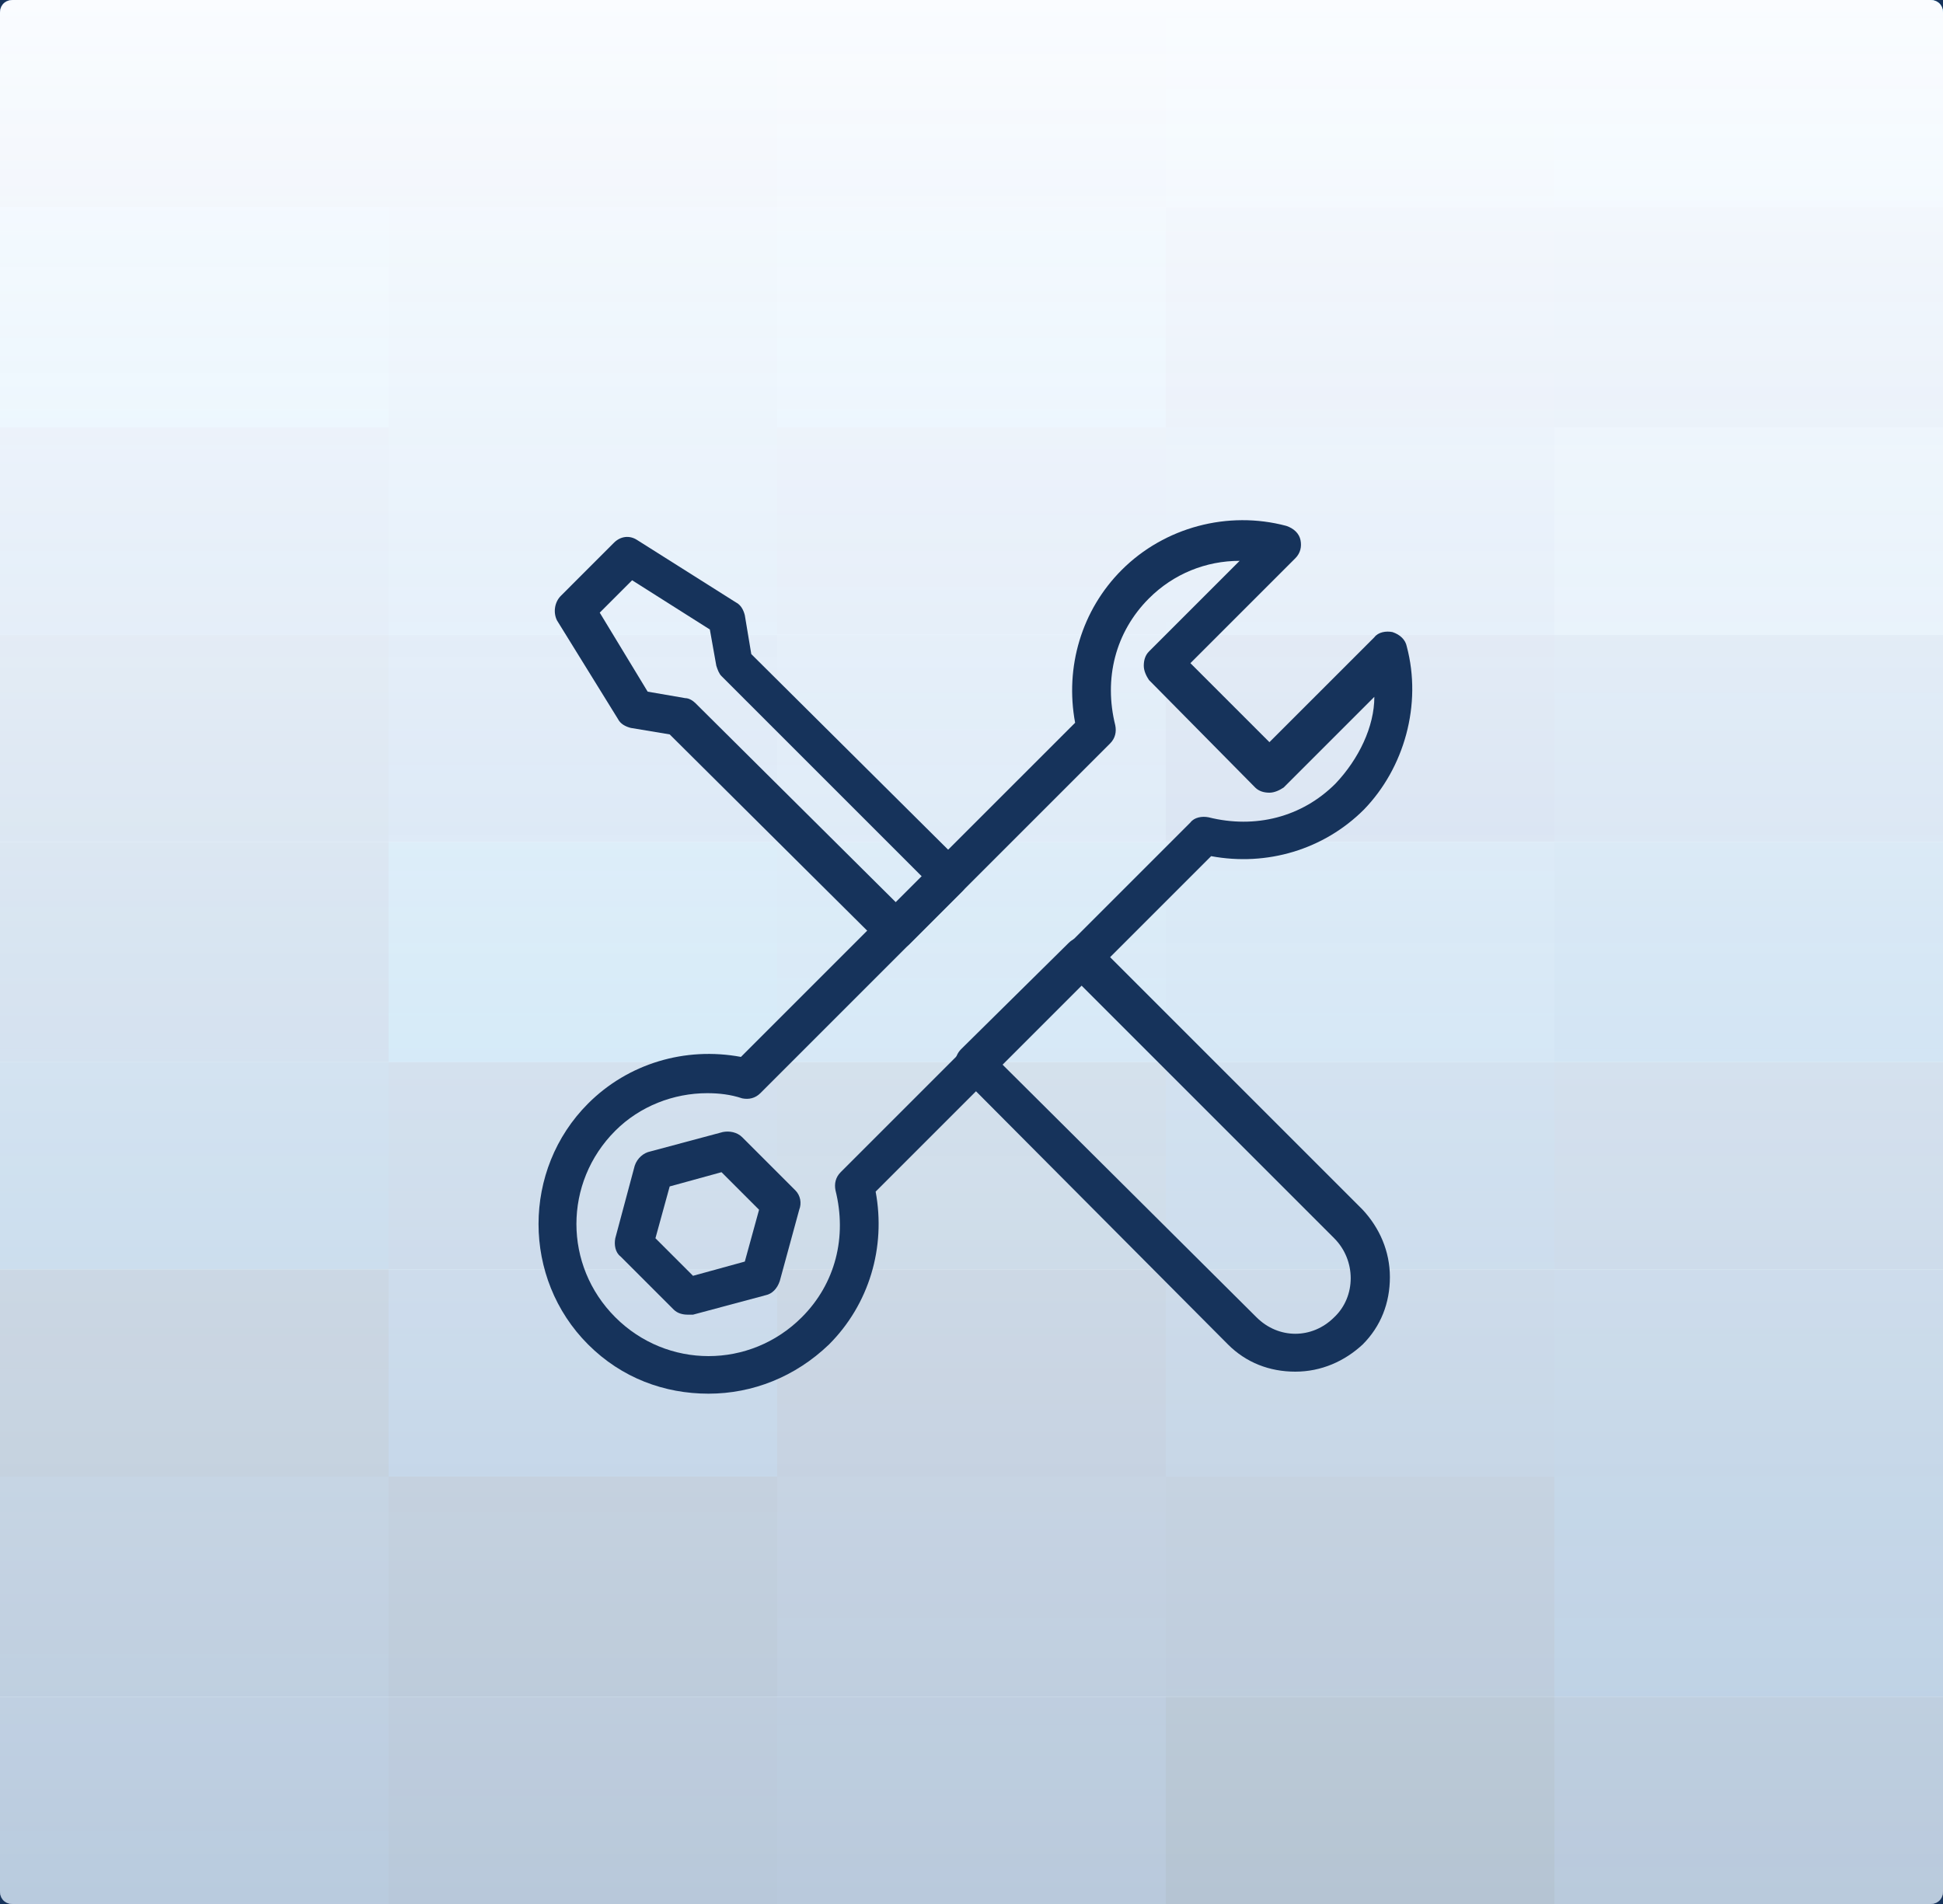 <?xml version="1.0" encoding="utf-8"?>
<!-- Generator: Adobe Illustrator 28.1.0, SVG Export Plug-In . SVG Version: 6.00 Build 0)  -->
<svg version="1.1" id="Layer_1" xmlns="http://www.w3.org/2000/svg" xmlns:xlink="http://www.w3.org/1999/xlink" x="0px" y="0px"
	 viewBox="0 0 150 147" style="enable-background:new 0 0 150 147;" xml:space="preserve">
<rect x="0" y="0" width="150" height="147" fill="#808080" stroke="none"/>
<style type="text/css">
	.st0{fill:none;stroke:#16335B;}
	.st1{fill:#FAFCFF;}
	.st2{fill:#20468E;}
	.st3{fill:#284084;}
	.st4{fill:#427CBF;}
	.st5{fill:#59A3D6;}
	.st6{fill:#53B8EA;}
	.st7{fill:#4688C7;}
	.st8{fill:#57ADE0;}
	.st9{fill:#3B4F9F;}
	.st10{fill:#274F9D;}
	.st11{fill:#375CAA;}
	.st12{fill:#467DC0;}
	.st13{fill:#4C64AF;}
	.st14{fill:#486EB5;}
	.st15{fill:#739DCB;}
	.st16{fill:#243E7D;}
	.st17{fill:#315BAA;}
	.st18{fill:#466FB6;}
	.st19{fill:#1B3083;}
	.st20{fill:#1C4794;}
	.st21{fill:#214184;}
	.st22{fill:#2E89C9;}
	.st23{fill:#357BBF;}
	.st24{fill:#2B6EB5;}
	.st25{fill:#155CA8;}
	.st26{fill:#174A8D;}
	.st27{fill:#223C79;}
	.st28{fill:#233B69;}
	.st29{fill:#1B4488;}
	.st30{fill:#243B76;}
	.st31{fill:#181E45;}
	.st32{fill:#224181;}
	.st33{fill:#1F2250;}
	.st34{fill:#233972;}
	.st35{fill:#20417C;}
	.st36{fill:#212F61;}
	.st37{fill:#161B45;}
	.st38{fill:#222A5C;}
	.st39{fill:#1D2350;}
	.st40{fill:#20407D;}
	.st41{fill:#24346B;}
	.st42{fill:#1E2655;}
	.st43{fill:#212D5F;}
	.st44{fill:#0F1433;}
	.st45{fill:#212E60;}
	.st46{fill:url(#SVGID_1_);}
	.st47{fill:#16335B;}
</style>
<path class="st0" d="M1,0h148c0.6,0,1,0.4,1,1v145c0,0.6-0.4,1-1,1H1c-0.6,0-1-0.4-1-1V1C0,0.4,0.4,0,1,0z"/>
<g>
	<path class="st1" d="M1,0h148c0.6,0,1,0.4,1,1v145c0,0.6-0.4,1-1,1H1c-0.6,0-1-0.4-1-1V1C0,0.4,0.4,0,1,0z"/>
</g>
<path class="st2" d="M0,16h30V0H1C0.4,0,0,0.4,0,1V16z"/>
<path class="st3" d="M30,16h30V0H30V16z"/>
<path class="st4" d="M60,16h30V0H60V16z"/>
<path class="st5" d="M90,16h30V0H90V16z"/>
<path class="st6" d="M120,16h30V1c0-0.6-0.4-1-1-1h-29V16z"/>
<path class="st6" d="M0,33h30V16H0V33z"/>
<path class="st7" d="M30,33h30V16H30V33z"/>
<path class="st8" d="M60,33h30V16H60V33z"/>
<path class="st9" d="M90,33h30V16H90V33z"/>
<path class="st10" d="M120,33h30V16h-30V33z"/>
<path class="st11" d="M0,49h30V33H0V49z"/>
<path class="st12" d="M30,49h30V33H30V49z"/>
<path class="st13" d="M60,49h30V33H60V49z"/>
<path class="st14" d="M90,49h30V33H90V49z"/>
<path class="st15" d="M120,49h30V33h-30V49z"/>
<path class="st16" d="M0,65h30V49H0V65z"/>
<path class="st17" d="M30,65h30V49H30V65z"/>
<path class="st18" d="M60,65h30V49H60V65z"/>
<path class="st19" d="M90,65h30V49H90V65z"/>
<path class="st20" d="M120,65h30V49h-30V65z"/>
<path class="st21" d="M0,82h30V65H0V82z"/>
<path class="st22" d="M30,82h30V65H30V82z"/>
<path class="st23" d="M60,82h30V65H60V82z"/>
<path class="st24" d="M90,82h30V65H90V82z"/>
<path class="st25" d="M120,82h30V65h-30V82z"/>
<path class="st26" d="M0,98h30V82H0V98z"/>
<path class="st27" d="M30,98h30V82H30V98z"/>
<path class="st28" d="M60,98h30V82H60V98z"/>
<path class="st29" d="M90,98h30V82H90V98z"/>
<path class="st30" d="M120,98h30V82h-30V98z"/>
<path class="st31" d="M0,114h30V98H0V114z"/>
<path class="st32" d="M30,114h30V98H30V114z"/>
<path class="st33" d="M60,114h30V98H60V114z"/>
<path class="st34" d="M90,114h30V98H90V114z"/>
<path class="st35" d="M120,114h30V98h-30V114z"/>
<path class="st36" d="M0,131h30v-17H0V131z"/>
<path class="st37" d="M30,131h30v-17H30V131z"/>
<path class="st38" d="M60,131h30v-17H60V131z"/>
<path class="st39" d="M90,131h30v-17H90V131z"/>
<path class="st40" d="M120,131h30v-17h-30V131z"/>
<path class="st41" d="M1,147h29v-16H0v15C0,146.6,0.4,147,1,147z"/>
<path class="st42" d="M30,147h30v-16H30V147z"/>
<path class="st43" d="M60,147h30v-16H60V147z"/>
<path class="st44" d="M90,147h30v-16H90V147z"/>
<path class="st45" d="M120,147h29c0.6,0,1-0.4,1-1v-15h-30V147z"/>
<linearGradient id="SVGID_1_" gradientUnits="userSpaceOnUse" x1="75" y1="980" x2="75" y2="1127" gradientTransform="matrix(1 0 0 1 0 -980)">
	<stop  offset="0" style="stop-color:#FAFCFF"/>
	<stop  offset="1" style="stop-color:#E1F3FD;stop-opacity:0.79"/>
</linearGradient>
<path class="st46" d="M1,0h148c0.6,0,1,0.4,1,1v145c0,0.6-0.4,1-1,1H1c-0.6,0-1-0.4-1-1V1C0,0.4,0.4,0,1,0z"/>
<path class="st47" d="M97,101.7L77.3,82.1l6.1-6.1L103,95.6l0,0c1.7,1.7,1.7,4.5,0,6.1C101.3,103.4,98.7,103.4,97,101.7z
	 M94.8,103.8L94.8,103.8c1.4,1.4,3.2,2.1,5.2,2.1s3.8-0.8,5.2-2.1c1.4-1.4,2.1-3.2,2.1-5.2s-0.8-3.8-2.1-5.2L84.6,72.8
	c-0.6-0.6-1.5-0.6-2.1,0L74.2,81c-0.6,0.6-0.6,1.5,0,2.1L94.8,103.8z"/>
<path class="st47" d="M47.8,55.5L47.8,55.5L47.8,55.5z M74.2,66.6L58,50.5l-0.5-3c-0.1-0.4-0.3-0.8-0.7-1l0,0l-7.6-4.8l0,0
	c-0.6-0.4-1.3-0.3-1.8,0.2l0,0L43.3,46l0,0c-0.5,0.5-0.6,1.3-0.3,1.9l4.7,7.6c0.2,0.4,0.6,0.6,1,0.7l0,0l3,0.5L68,72.9
	c0.3,0.3,0.7,0.4,1.1,0.4s0.8-0.1,1.1-0.4l0,0l4.1-4.1l0,0c0.3-0.3,0.4-0.7,0.4-1.1S74.6,66.9,74.2,66.6 M71.2,67.7l-2,2L53.7,54.3
	l0,0c-0.2-0.2-0.5-0.4-0.8-0.4l0,0L50,53.4l-3.7-6.1l2.5-2.5l6,3.8l0.5,2.8c0.1,0.3,0.2,0.6,0.4,0.8l0,0L71.2,67.7z"/>
<path class="st47" d="M108.6,49.9c-0.1-0.5-0.5-0.9-1.1-1.1c-0.5-0.1-1.1,0-1.4,0.4l0,0L98,57.3l-6.1-6.1l8.1-8.1l0,0
	c0.4-0.4,0.5-0.9,0.4-1.4s-0.5-0.9-1.1-1.1l0,0c-4.5-1.2-9.4,0.1-12.7,3.4c-3.1,3.1-4.4,7.5-3.6,11.8L57.2,81.6
	c-4.3-0.8-8.7,0.5-11.8,3.6c-5.1,5.1-5.1,13.5,0,18.6l0,0c2.6,2.6,5.9,3.8,9.3,3.8c3.4,0,6.7-1.3,9.3-3.8l0,0
	c3.1-3.1,4.4-7.5,3.6-11.8l25.9-25.9c4.3,0.8,8.7-0.5,11.8-3.6l0,0C108.4,59.3,109.8,54.4,108.6,49.9z M103.1,60.5
	c-2.6,2.6-6.2,3.5-9.8,2.6l0,0c-0.5-0.1-1.1,0-1.4,0.4l-27,27c-0.4,0.4-0.5,0.9-0.4,1.4l0,0c0.9,3.6,0,7.2-2.6,9.8
	c-4,4-10.4,4-14.4,0s-4-10.4,0-14.4c1.9-1.9,4.5-2.9,7.1-2.9c0.9,0,1.8,0.1,2.7,0.4l0,0l0,0c0.5,0.1,1,0,1.4-0.4l0,0l27-27
	c0.4-0.4,0.5-0.9,0.4-1.4c-0.9-3.6,0-7.2,2.6-9.8c1.9-1.9,4.4-2.9,7-2.9l-7,7l0,0c-0.3,0.3-0.4,0.7-0.4,1.1c0,0.4,0.2,0.8,0.4,1.1
	l8.2,8.3l0,0c0.3,0.3,0.7,0.4,1.1,0.4s0.8-0.2,1.1-0.4l7-7C106.1,56.1,104.9,58.6,103.1,60.5z"/>
<path class="st47" d="M61.4,91.9l-4.1-4.1c-0.4-0.4-1-0.5-1.5-0.4l0,0l0,0l-5.6,1.5l0,0C49.7,89,49.2,89.4,49,90l0,0l-1.5,5.6
	c-0.1,0.5,0,1.1,0.4,1.4l4.1,4.1l0,0c0.3,0.3,0.7,0.4,1.1,0.4c0.1,0,0.3,0,0.4,0l0,0l5.6-1.5l0,0c0.5-0.1,0.9-0.5,1.1-1.1l0,0
	l1.5-5.5C61.9,92.9,61.8,92.3,61.4,91.9z M57.5,97.4l-4,1.1l-2.9-2.9l1.1-4l4-1.1l2.9,2.9L57.5,97.4z"/>
</svg>
